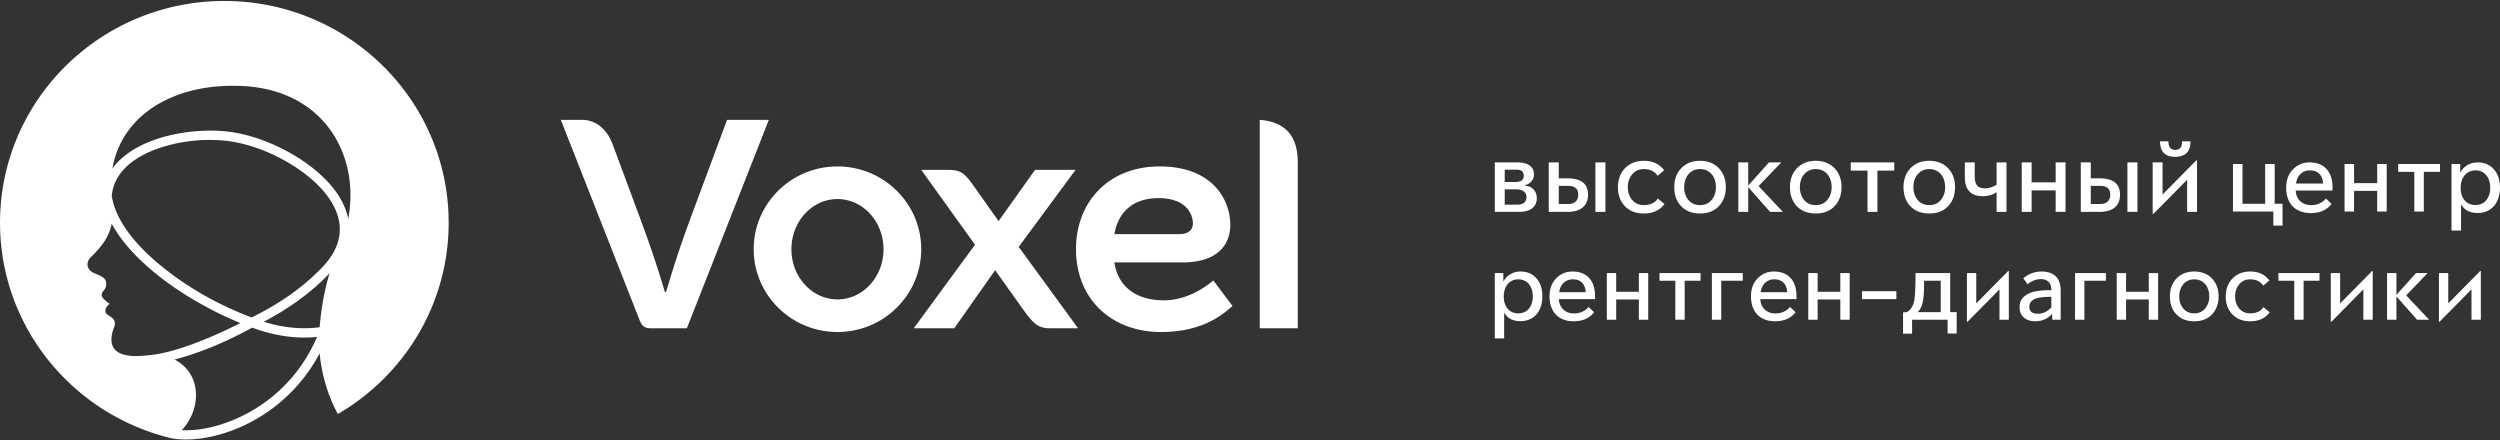 <svg xmlns="http://www.w3.org/2000/svg" width="428.5" height="75.5" viewBox="0 0 857 151"><rect x="0" y="0" width="857" height="151" fill="#333333" stroke="none"/><g><g><path fill="#fff" d="M223.274 112.533c-2.478 0-3.254-.844-4.095-2.981l-26.931-68.473h7.188c5.235 0 8.81 3.628 10.616 8.488l9.343 25.162c4.228 11.386 6.356 18.104 8.51 25.345h.43c2.156-7.24 4.202-13.95 8.404-25.345l12.495-33.65h14.328l-28.105 71.454zm89.96 0l21.004-28.646-18.445-25.662h8.75c5.28 0 6.033 1.064 10.018 6.601l7.757 10.968 12.497-17.57h13.896l-19.499 26.409 20.361 27.9h-9.48c-4.417 0-5.818-1.49-10.234-7.667l-8.726-12.246-14.003 19.913zm83.953-44.618c-8.511 0-13.79 4.472-15.19 12.352h22.191c3.448 0 4.741-1.704 4.741-3.62 0-3.408-2.479-8.732-11.742-8.732 0 0 8.51 0 0 0zm-15.19 22.042c1.4 9.159 8.51 12.992 16.914 12.992 6.355 0 12.387-2.875 17.019-6.815l6.571 8.732c-4.847 4.472-12.064 8.946-24.56 8.946-16.482 0-29.085-10.863-29.085-28.434 0-16.08 11.095-28.325 28.654-28.325 18.636 0 24.237 11.926 24.237 20.02 0 5.857-3.339 12.884-16.481 12.884zM431.84 41.08c8.074.678 13.034 4.776 13.034 14.586v56.868H431.84zM287.083 68.234c-8.718 0-15.784 7.7-15.784 17.197 0 9.498 7.066 17.2 15.784 17.2s15.784-7.702 15.784-17.2c0-9.497-7.066-17.197-15.784-17.197-8.717 0 0 0 0 0zm28.709 17.197c0 15.673-12.853 28.379-28.709 28.379-15.855 0-28.708-12.706-28.708-28.379 0-15.673 12.853-28.378 28.708-28.378 15.856 0 28.709 12.705 28.709 28.378zM119.374 75.007c4.04-21.363-7.912-43.979-35.913-45.502-23.56-1.28-41.752 9.775-44.925 28.238 3.043-4.174 7.794-7.267 13.27-9.382 7.736-2.988 16.964-4.033 24.753-3.41 11.881.95 25.483 7.469 33.954 15.501 4.145 3.933 7.744 8.885 8.86 14.555 1.117 5.67 0 0 0 0zm-9.117 16.84c3.15-3.245 4.99-6.47 5.775-9.604 1.893-7.56-2.437-14.434-7.763-19.485-7.966-7.557-20.785-13.718-31.963-14.612-7.742-.62-15.994.399-23.321 3.196-7.744 2.992-13.964 8.09-14.683 15.784 1.384 8.75 8.275 16.495 14.77 22.197 9.698 8.41 21.143 14.96 33.18 19.497 8.967-4.397 17.055-9.812 24.005-16.972zm-.687 20.328c.606-7.09 1.764-13.08 3.402-18.511-6.33 6.743-14.35 12.34-22.55 16.63 6.163 1.932 12.72 2.75 19.148 1.88zM59.806 123.26c9.55 4.869 9.223 17.083 2.5 24.195 6.95.386 16.709-1.925 25.908-7.779 8.09-5.15 15.684-13.025 20.466-24.178-7.532.768-15.179-.542-22.23-3.182-8.848 4.833-17.476 8.523-26.644 10.944zM31.242 88.046c-2.048 1.974-1.512 4.582 1.218 5.662 3.413 1.352 4.254 2.097 3.852 4.483-.203 1.202-1.561 1.758-1.461 3.073.081 1.054 2.208 2.559 2.775 2.87-.895.662-1.559 1.48-1.503 2.66.078 1.649 4.347 1.781 2.988 5.364-3.49 9.2 3.788 10.24 9.47 9.839a65.441 65.441 0 0 0 4.798-.519c8.62-1.368 19.86-6.094 29.023-10.732-10.685-4.365-22.383-11.092-31.47-19.03-5.335-4.658-9.786-9.748-12.647-15.052-.872 4.419-3.26 7.74-7.043 11.382zM76.905.336c42.469 0 76.896 34.033 76.896 76.014 0 27.948-15.26 52.368-37.99 65.574-3.267-5.993-5.548-13.338-6.23-20.82a56.321 56.321 0 0 1-19.618 21.266c-11.163 7.107-23.299 9.283-31.006 7.907C25.147 142.285.01 112.221.01 76.35.009 34.369 34.437.336 76.905.336zm674 48.121c0 3.537-1.752 5.306-5.257 5.306-3.466 0-5.18-1.769-5.18-5.306h2.87c0 1.953.781 2.91 2.347 2.91 1.567 0 2.349-.957 2.349-2.91zm-9.582 18.239l11.594-11.755h.223v17.691h-3.392V61.615l-11.594 11.753h-.22v-17.69h3.389zm-24.606 3.244h3.169c2.238 0 3.508-1.142 3.508-3.204 0-2.028-1.157-3.021-3.508-3.021h-3.169zm-3.428 2.692V55.678h3.428v5.456h3.02c4.661 0 7.01 1.88 7.01 5.602 0 3.942-2.648 5.896-7.01 5.896zm15.99 0V55.678h3.433v16.954zm-32.842-7.371v7.371h-3.391V55.678h3.391v6.82h8.239v-6.82h3.39v16.954h-3.39v-7.371zm-12.002-9.583h3.392v16.954h-3.392v-6.746c-1.42.923-2.948 1.366-4.55 1.366-1.192 0-2.013-.074-3.245-.556-1.674-.736-3.092-2.393-3.092-5.93v-5.088h3.39v4.497c0 3.243.971 4.387 3.655 4.387 1.082 0 2.386-.408 3.842-1.217zM657.37 68.544c1.005 1.176 2.31 1.766 3.988 1.766 1.677 0 2.982-.59 3.953-1.766 1.007-1.181 1.49-2.658 1.49-4.39 0-3.536-2.052-6.19-5.443-6.19-3.319 0-5.443 2.654-5.443 6.19 0 1.732.485 3.209 1.455 4.39zm-2.424-10.91c1.602-1.66 3.764-2.506 6.412-2.506s4.81.846 6.412 2.506c1.604 1.659 2.423 3.833 2.423 6.52 0 2.693-.819 4.903-2.423 6.559-1.602 1.66-3.728 2.472-6.412 2.472-2.684 0-4.846-.812-6.45-2.472-1.603-1.656-2.386-3.866-2.386-6.559 0-2.687.82-4.861 2.424-6.52zm-14.761.849h-5.744v-2.805h14.91v2.805h-5.774v14.15h-3.392zm-21.734 10.06c1.005 1.177 2.311 1.767 3.986 1.767 1.68 0 2.983-.59 3.955-1.766 1.005-1.181 1.49-2.658 1.49-4.39 0-3.536-2.052-6.19-5.445-6.19-3.319 0-5.443 2.654-5.443 6.19 0 1.732.486 3.209 1.457 4.39zm-2.425-10.91c1.6-1.66 3.765-2.505 6.411-2.505 2.649 0 4.812.846 6.414 2.506 1.602 1.659 2.422 3.833 2.422 6.52 0 2.693-.82 4.903-2.422 6.559-1.602 1.66-3.728 2.472-6.414 2.472-2.682 0-4.844-.812-6.447-2.472-1.604-1.656-2.387-3.866-2.387-6.559 0-2.687.818-4.861 2.423-6.52zm-16.74-1.955v7.926l7.121-7.926h4.213l-7.679 8v.217l8.237 8.737h-4.398l-7.494-8.478v8.478h-3.393V55.678zm-20.503 12.866c1.009 1.176 2.312 1.766 3.99 1.766 1.677 0 2.982-.59 3.952-1.766 1.004-1.181 1.49-2.658 1.49-4.39 0-3.536-2.05-6.19-5.442-6.19-3.318 0-5.446 2.654-5.446 6.19 0 1.732.486 3.209 1.456 4.39zm-2.424-10.91c1.604-1.66 3.766-2.506 6.414-2.506 2.645 0 4.806.846 6.408 2.506 1.604 1.659 2.426 3.833 2.426 6.52 0 2.693-.822 4.903-2.426 6.559-1.602 1.66-3.726 2.472-6.408 2.472-2.685 0-4.849-.812-6.45-2.472-1.603-1.656-2.385-3.866-2.385-6.559 0-2.687.815-4.861 2.421-6.52zm-8.053 10.427l2.276 1.879c-1.641 2.178-3.99 3.245-7.086 3.245-2.68 0-4.843-.812-6.447-2.472-1.603-1.656-2.422-3.792-2.422-6.482 0-2.692.82-4.903 2.422-6.563 1.639-1.694 3.8-2.54 6.447-2.54 3.021 0 5.334 1.066 6.974 3.243l-2.237 1.878c-1.044-1.512-2.609-2.284-4.737-2.284-1.676 0-2.98.588-3.986 1.805-1.007 1.178-1.494 2.655-1.494 4.384 0 1.732.487 3.209 1.494 4.39 1.005 1.176 2.31 1.766 3.986 1.766 2.201 0 3.806-.737 4.81-2.25zm-33.96 1.879h3.167c2.237 0 3.506-1.142 3.506-3.204 0-2.028-1.159-3.021-3.506-3.021h-3.168zm-3.434 2.692V55.678h3.433v5.456h3.02c4.66 0 7.008 1.88 7.008 5.602 0 3.942-2.647 5.896-7.009 5.896zm15.995 0V55.678h3.43v16.954zm-31.09-14.482v4.235h3.652c1.903 0 2.872-.7 2.872-2.1 0-1.435-.82-2.135-2.461-2.135zm0 6.744v5.268h4.323c2.089 0 3.135-.882 3.135-2.651 0-1.662-1.419-2.617-3.655-2.617zm-3.391 7.738V55.678h7.753c3.579 0 5.665 1.44 5.665 4.092 0 1.878-1.342 3.392-3.091 3.648v.22c2.233.112 4.06 1.66 4.06 4.313 0 2.948-2.162 4.681-6.149 4.681zm326.84 31.37l10.948-11.099h.211v16.706h-3.202V99.202L836.274 110.3h-.21V93.6h3.201zm-17.773-10.401v7.48l6.721-7.48h3.978l-7.25 7.55v.21l7.779 8.248h-4.154l-7.074-8.006v8.006h-3.204V93.6zm-19.289 10.401l10.95-11.099h.206v16.706h-3.201V99.202L799.212 110.3h-.211V93.6h3.202zm-15.732-7.758h-5.42V93.6h14.075v2.643h-5.454v13.365h-3.201zm-10.562 9.048l2.15 1.774c-1.549 2.051-3.768 3.06-6.69 3.06-2.532 0-4.574-.765-6.085-2.33-1.515-1.567-2.292-3.583-2.292-6.123s.777-4.629 2.292-6.193c1.547-1.601 3.586-2.401 6.085-2.401 2.851 0 5.036 1.008 6.585 3.062l-2.112 1.774c-.988-1.427-2.466-2.158-4.473-2.158-1.58 0-2.815.557-3.766 1.705-.95 1.114-1.405 2.504-1.405 4.14 0 1.635.456 3.026 1.405 4.142.951 1.112 2.186 1.67 3.766 1.67 2.08 0 3.592-.697 4.54-2.122zm-27.488.452c.951 1.112 2.183 1.67 3.768 1.67 1.583 0 2.815-.558 3.73-1.67.949-1.116 1.406-2.507 1.406-4.141 0-3.34-1.932-5.846-5.136-5.846-3.134 0-5.138 2.505-5.138 5.846 0 1.634.457 3.025 1.37 4.14zm-2.288-10.3c1.516-1.565 3.556-2.365 6.056-2.365 2.495 0 4.54.8 6.054 2.364 1.512 1.566 2.288 3.62 2.288 6.16s-.776 4.626-2.288 6.193c-1.515 1.565-3.521 2.33-6.054 2.33-2.535 0-4.578-.765-6.09-2.33-1.513-1.567-2.254-3.653-2.254-6.193 0-2.54.776-4.594 2.288-6.16zm-17.317 7.203v6.962h-3.2V93.6h3.2v6.436h7.78V93.6h3.201v16.008h-3.2v-6.962zm-14.29-6.403v13.365h-3.2V93.6h10.594v2.643zm-11.332 5.499c-2.886 0-4.859.28-5.95.87-1.057.59-1.583 1.424-1.583 2.54 0 1.602.985 2.4 2.956 2.4 1.653 0 3.201-.733 4.577-2.158zm-9.61-6.37c1.864-1.529 3.943-2.294 6.266-2.294 4.119 0 6.548 2.088 6.548 6.542v9.988h-2.853l-.071-1.985c-1.547 1.67-3.482 2.503-5.807 2.503-3.275 0-5.35-1.88-5.35-4.765-.105-2.749 1.76-4.246 3.766-5.01a8.697 8.697 0 0 1 2.358-.594c1.829-.242 2.959-.277 4.753-.277.104-2.334-1.233-3.795-3.486-3.795-1.724 0-3.273.594-4.646 1.776zm-16.12 8.63l10.946-11.1h.213v16.706h-3.204V99.202L674.475 110.3h-.215V93.6h3.204zm-12.178-7.76h-5.702c0 .037 0 .593-.036 1.742 0 1.11-.036 2.052-.07 2.817-.212 3.134-.915 5.185-2.148 6.193h7.956zm-12.918 10.79h.74c1.268 0 2.533-1.5 3.063-3.83.28-1.216.459-4.418.489-9.602h11.864v13.394h2.218v7.343h-3.097v-4.73h-12.18v4.767h-3.097zm-14.08-4.491v-2.714h11.792v2.714zm-15.204.105v6.962h-3.204V93.6h3.204v6.436h7.778V93.6h3.206v16.008h-3.206v-6.962zm-19.535-2.472h9.116c-.245-2.955-1.76-4.418-4.505-4.418-2.394 0-4.225 1.671-4.61 4.418zm-1.054-4.732c1.511-1.564 3.377-2.364 5.56-2.364 5.033 0 7.778 3.132 7.778 8.418v1.045h-12.389c.105 2.958 2.217 4.904 5.137 4.904 2.077 0 3.766-.729 5.035-2.225l1.9 1.812c-1.585 2.051-3.906 3.094-6.97 3.094-5.35 0-8.304-3.339-8.304-8.524 0-2.54.738-4.594 2.253-6.16zm-12.461.8v13.366h-3.202V93.6h10.593v2.643zm-15.735 0h-5.419v-2.642h14.08v2.643h-5.457v13.365h-3.204zm-20.27 6.404v6.962h-3.206V93.6h3.206v6.436h7.774V93.6h3.205v16.008h-3.205v-6.962zm-19.535-2.472h9.116c-.25-2.955-1.763-4.418-4.507-4.418-2.394 0-4.225 1.671-4.609 4.418zm-1.06-4.732c1.515-1.564 3.38-2.364 5.564-2.364 5.033 0 7.778 3.132 7.778 8.418v1.045h-12.39c.108 2.958 2.218 4.904 5.137 4.904 2.08 0 3.769-.729 5.036-2.225l1.9 1.812c-1.583 2.051-3.906 3.094-6.968 3.094-5.352 0-8.308-3.339-8.308-8.524 0-2.54.74-4.594 2.251-6.16zm-12.953 11.972c3.135 0 4.964-2.472 4.964-5.812 0-3.376-1.829-5.846-4.964-5.846-2.988 0-4.96 2.332-4.996 5.846 0 3.479 1.866 5.812 4.996 5.812zM515.343 93.6v2.922c1.269-2.333 3.521-3.444 5.877-3.444 2.288 0 4.086.765 5.458 2.331 1.372 1.533 2.04 3.584 2.04 6.193 0 5.185-2.958 8.49-7.498 8.49-2.638 0-4.502-.976-5.596-2.959v8.875h-3.2V93.6zm328.163-29.24c0 3.546 1.9 5.92 5.09 5.92 3.192 0 5.054-2.516 5.054-5.92 0-3.436-1.862-5.952-5.054-5.952-3.05 0-5.056 2.374-5.09 5.952 0 0 0-3.544 0 0zm-.144-8.15v2.977c1.29-2.375 3.584-3.51 5.986-3.51 2.33 0 4.158.78 5.557 2.376 1.397 1.558 2.078 3.65 2.078 6.307 0 5.28-3.012 8.65-7.635 8.65-2.69 0-4.59-.994-5.698-3.012v9.034h-3.266V56.21zm-15.739 2.696h-5.52v-2.696h14.34v2.696h-5.557v13.606h-3.263zm-20.65 6.518v7.088h-3.26V56.211h3.26v6.557h7.923v-6.557h3.263v16.302h-3.263v-7.088zm-19.895-2.515h9.284c-.25-3.015-1.793-4.501-4.586-4.501-2.441 0-4.304 1.702-4.698 4.501zM786 58.091c1.544-1.597 3.443-2.413 5.664-2.413 5.125 0 7.925 3.192 7.925 8.578v1.064H786.97c.107 3.01 2.258 4.996 5.232 4.996 2.116 0 3.836-.743 5.126-2.269l1.938 1.844c-1.614 2.09-3.98 3.154-7.1 3.154-5.448 0-8.459-3.403-8.459-8.684 0-2.587.752-4.676 2.293-6.27zm-17.279 11.765h7.78V56.211h3.263v13.645h2.69v7.477H779.3v-4.82h-13.84V56.211h3.262z"/></g></g></svg>